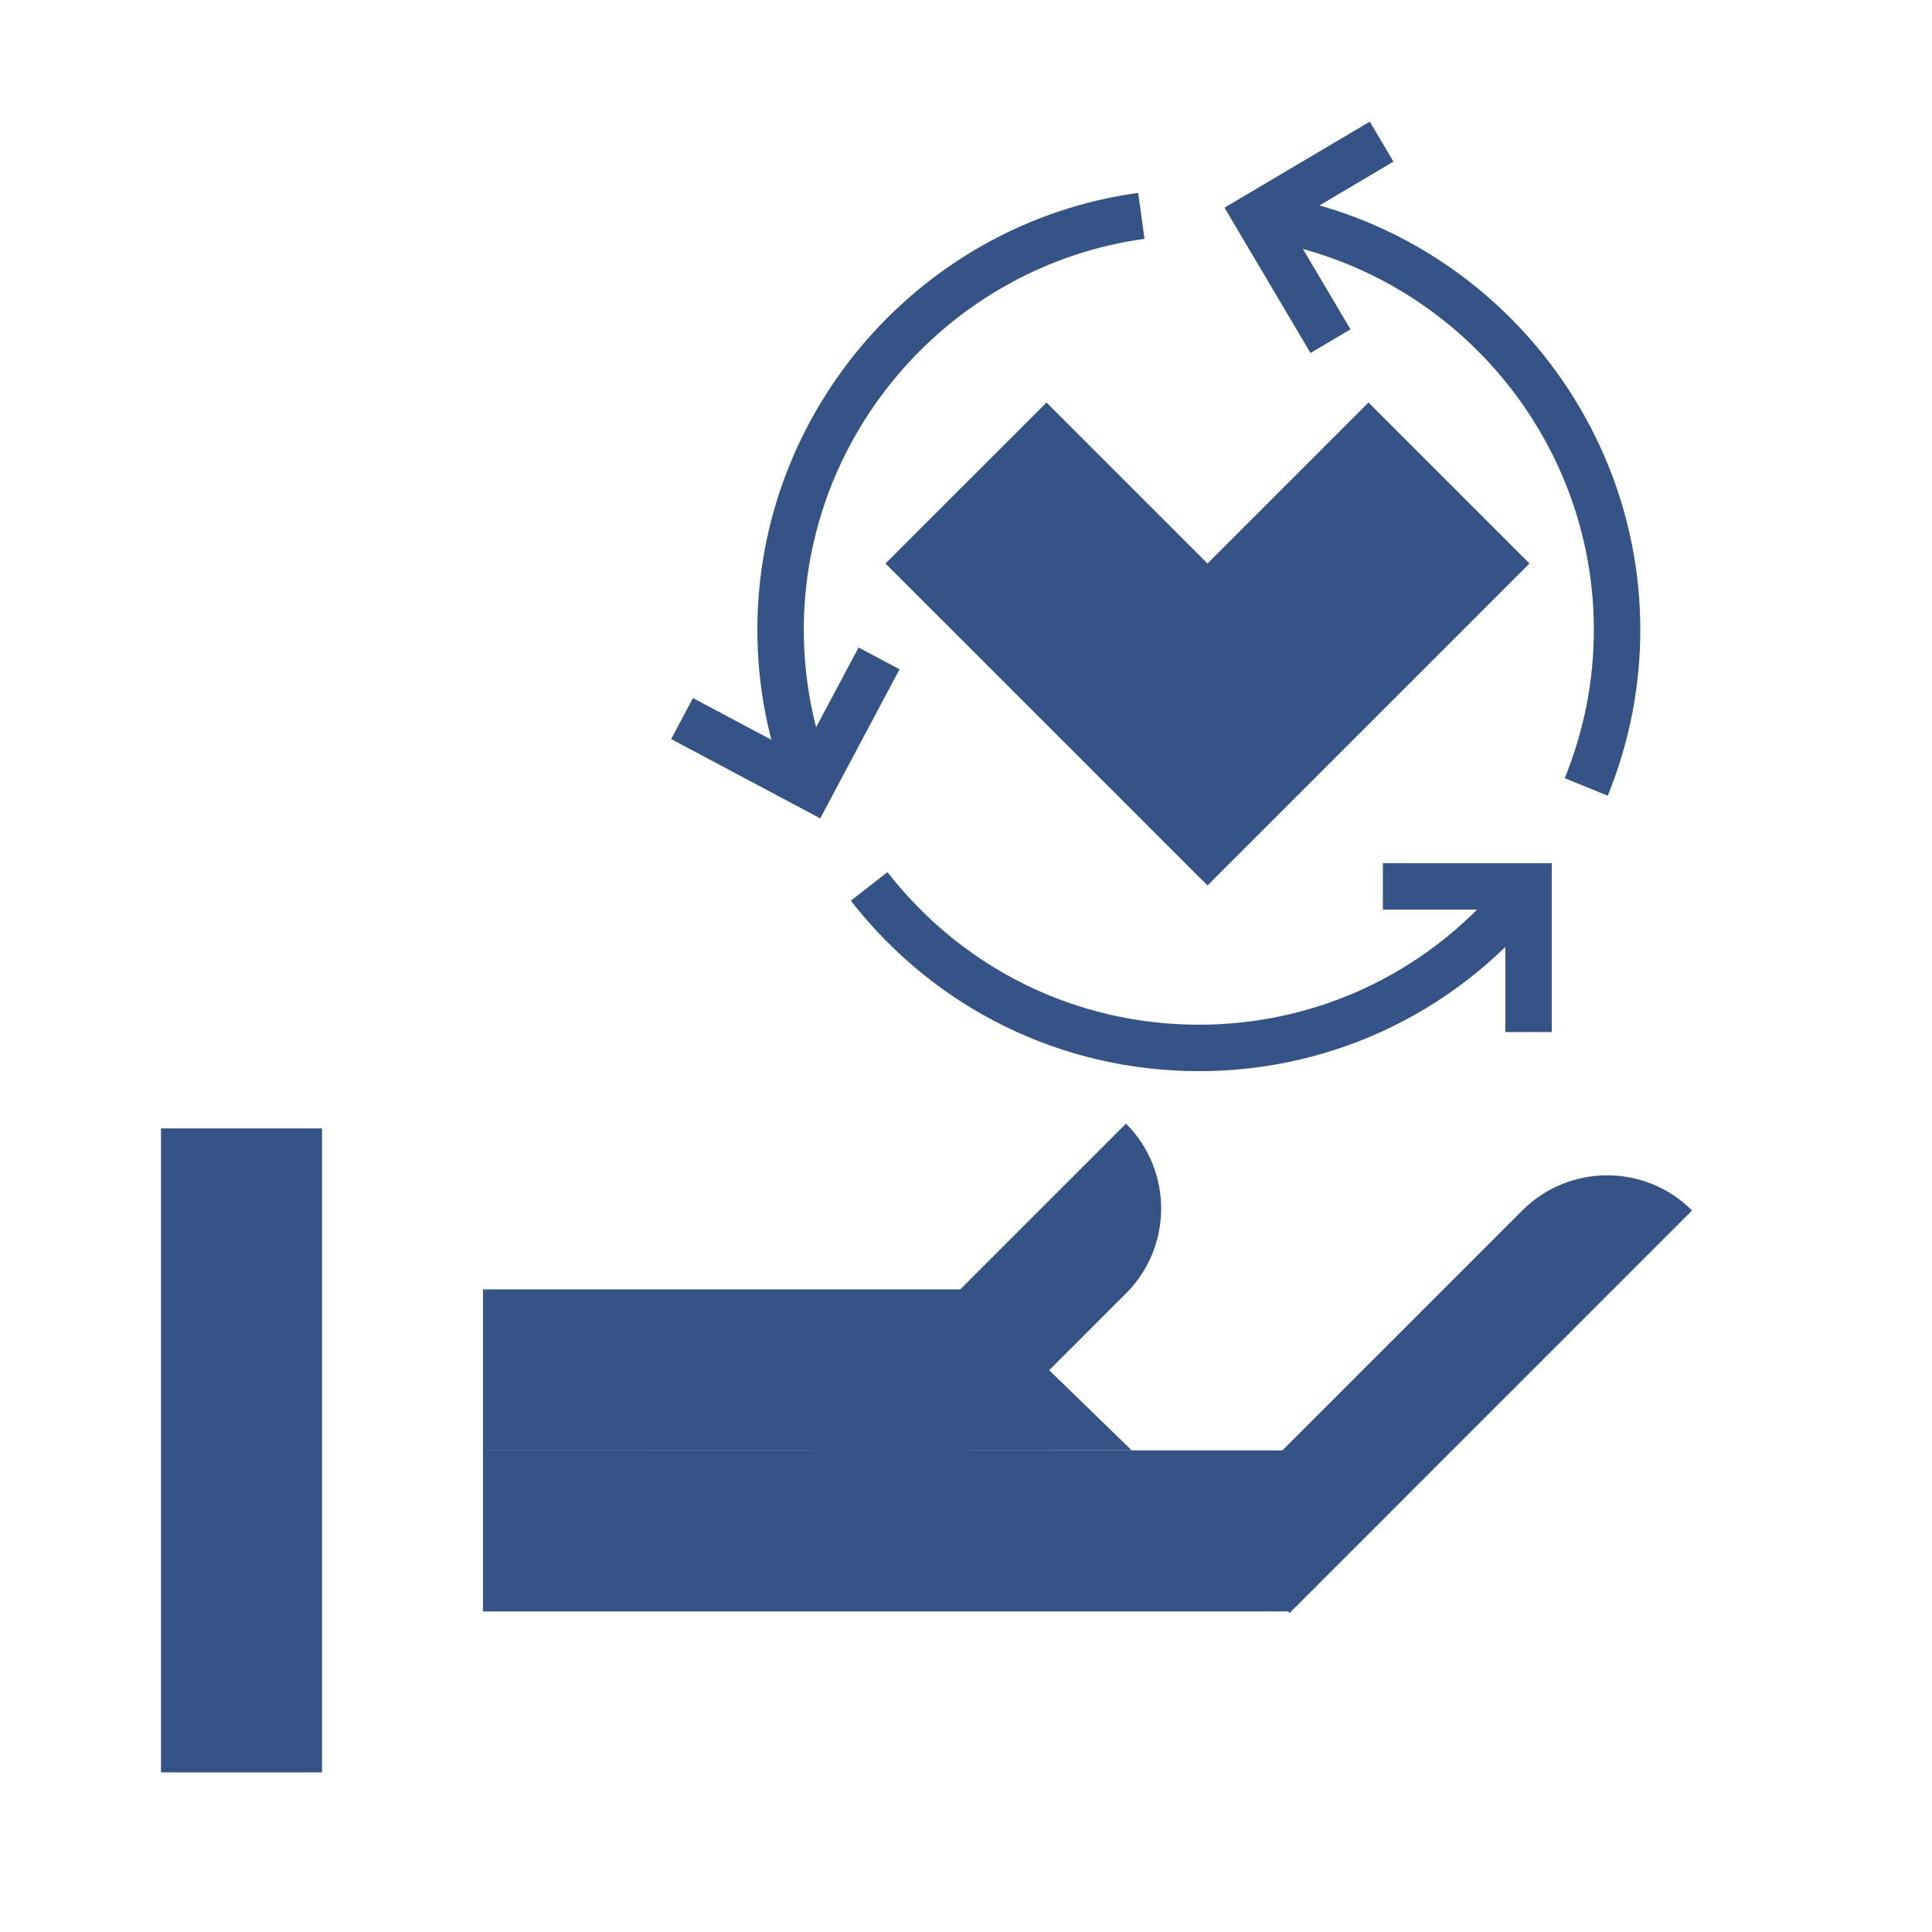 <svg xmlns="http://www.w3.org/2000/svg" xmlns:xlink="http://www.w3.org/1999/xlink" version="1.1" width="425.197" height="425.197" viewBox="0 0 425.197 425.197">
<defs>
<clipPath id="clip_1">
<path transform="matrix(1,0,0,-1,0,425.197)" d="M0 0H425.197V425.197H0Z"/>
</clipPath>
</defs>
<g clip-path="url(#clip_1)">
<path transform="matrix(1,0,0,-1,0,425.197)" d="M106.299 70.55H283.46V106.001H106.299Z" fill="#365388"/>
<path transform="matrix(1,0,0,-1,0,425.197)" d="M249.064 106.001 106.299 105.983V141.425H212.598Z" fill="#365388"/>
<path transform="matrix(1,0,0,-1,0,425.197)" d="M35.429 35.13H70.871V176.858H35.429Z" fill="#365388"/>
<path transform="matrix(1,0,0,-1,0,425.197)" d="M194.882 301.181 230.315 336.614 265.748 301.181 301.181 336.614 336.614 301.181 265.748 230.315Z" fill="#365388"/>
<path transform="matrix(1,0,0,-1,0,425.197)" d="M372.398 158.791 283.815 70.207 265.129 88.894 335.025 158.791C345.345 169.111 362.078 169.111 372.398 158.791Z" fill="#365388"/>
<path transform="matrix(1,0,0,-1,0,425.197)" d="M247.81 140.541 195.852 88.582 177.166 107.269 247.81 177.913C258.13 167.594 258.13 150.861 247.81 140.541" fill="#365388"/>
<path transform="matrix(1,0,0,-1,0,425.197)" d="M353.836 250.073 344.364 253.926C348.621 264.392 350.777 275.391 350.777 286.615 350.777 329.765 318.542 366.742 275.791 372.635L277.189 382.756C324.965 376.174 360.998 334.841 360.998 286.615 360.998 274.064 358.588 261.771 353.836 250.073" fill="#365388"/>
<path transform="matrix(1,0,0,-1,0,425.197)" d="M263.838 189.456C233.754 189.456 205.836 203.131 187.246 226.971L195.311 233.26C211.945 211.915 236.923 199.677 263.838 199.677 290.749 199.677 315.732 211.92 332.376 233.26L340.431 226.971C321.84 203.131 293.923 189.456 263.838 189.456" fill="#365388"/>
<path transform="matrix(1,0,0,-1,0,425.197)" d="M173.841 250.073C169.089 261.771 166.679 274.064 166.679 286.615 166.679 334.841 202.712 376.174 250.489 382.756L251.886 372.635C209.135 366.742 176.9 329.765 176.9 286.615 176.9 275.391 179.056 264.392 183.313 253.926Z" fill="#365388"/>
<path transform="matrix(1,0,0,-1,0,425.197)" d="M341.515 198.06H331.294V225.006H304.348V235.227H341.515Z" fill="#365388"/>
<path transform="matrix(1,0,0,-1,0,425.197)" d="M288.423 347.507 269.489 379.493 301.469 398.423 306.679 389.629 283.492 375.899 297.217 352.718Z" fill="#365388"/>
<path transform="matrix(1,0,0,-1,0,425.197)" d="M180.518 245.088 147.708 262.546 152.51 271.569 176.296 258.912 188.952 282.698 197.976 277.898Z" fill="#365388"/>
</g>
</svg>
